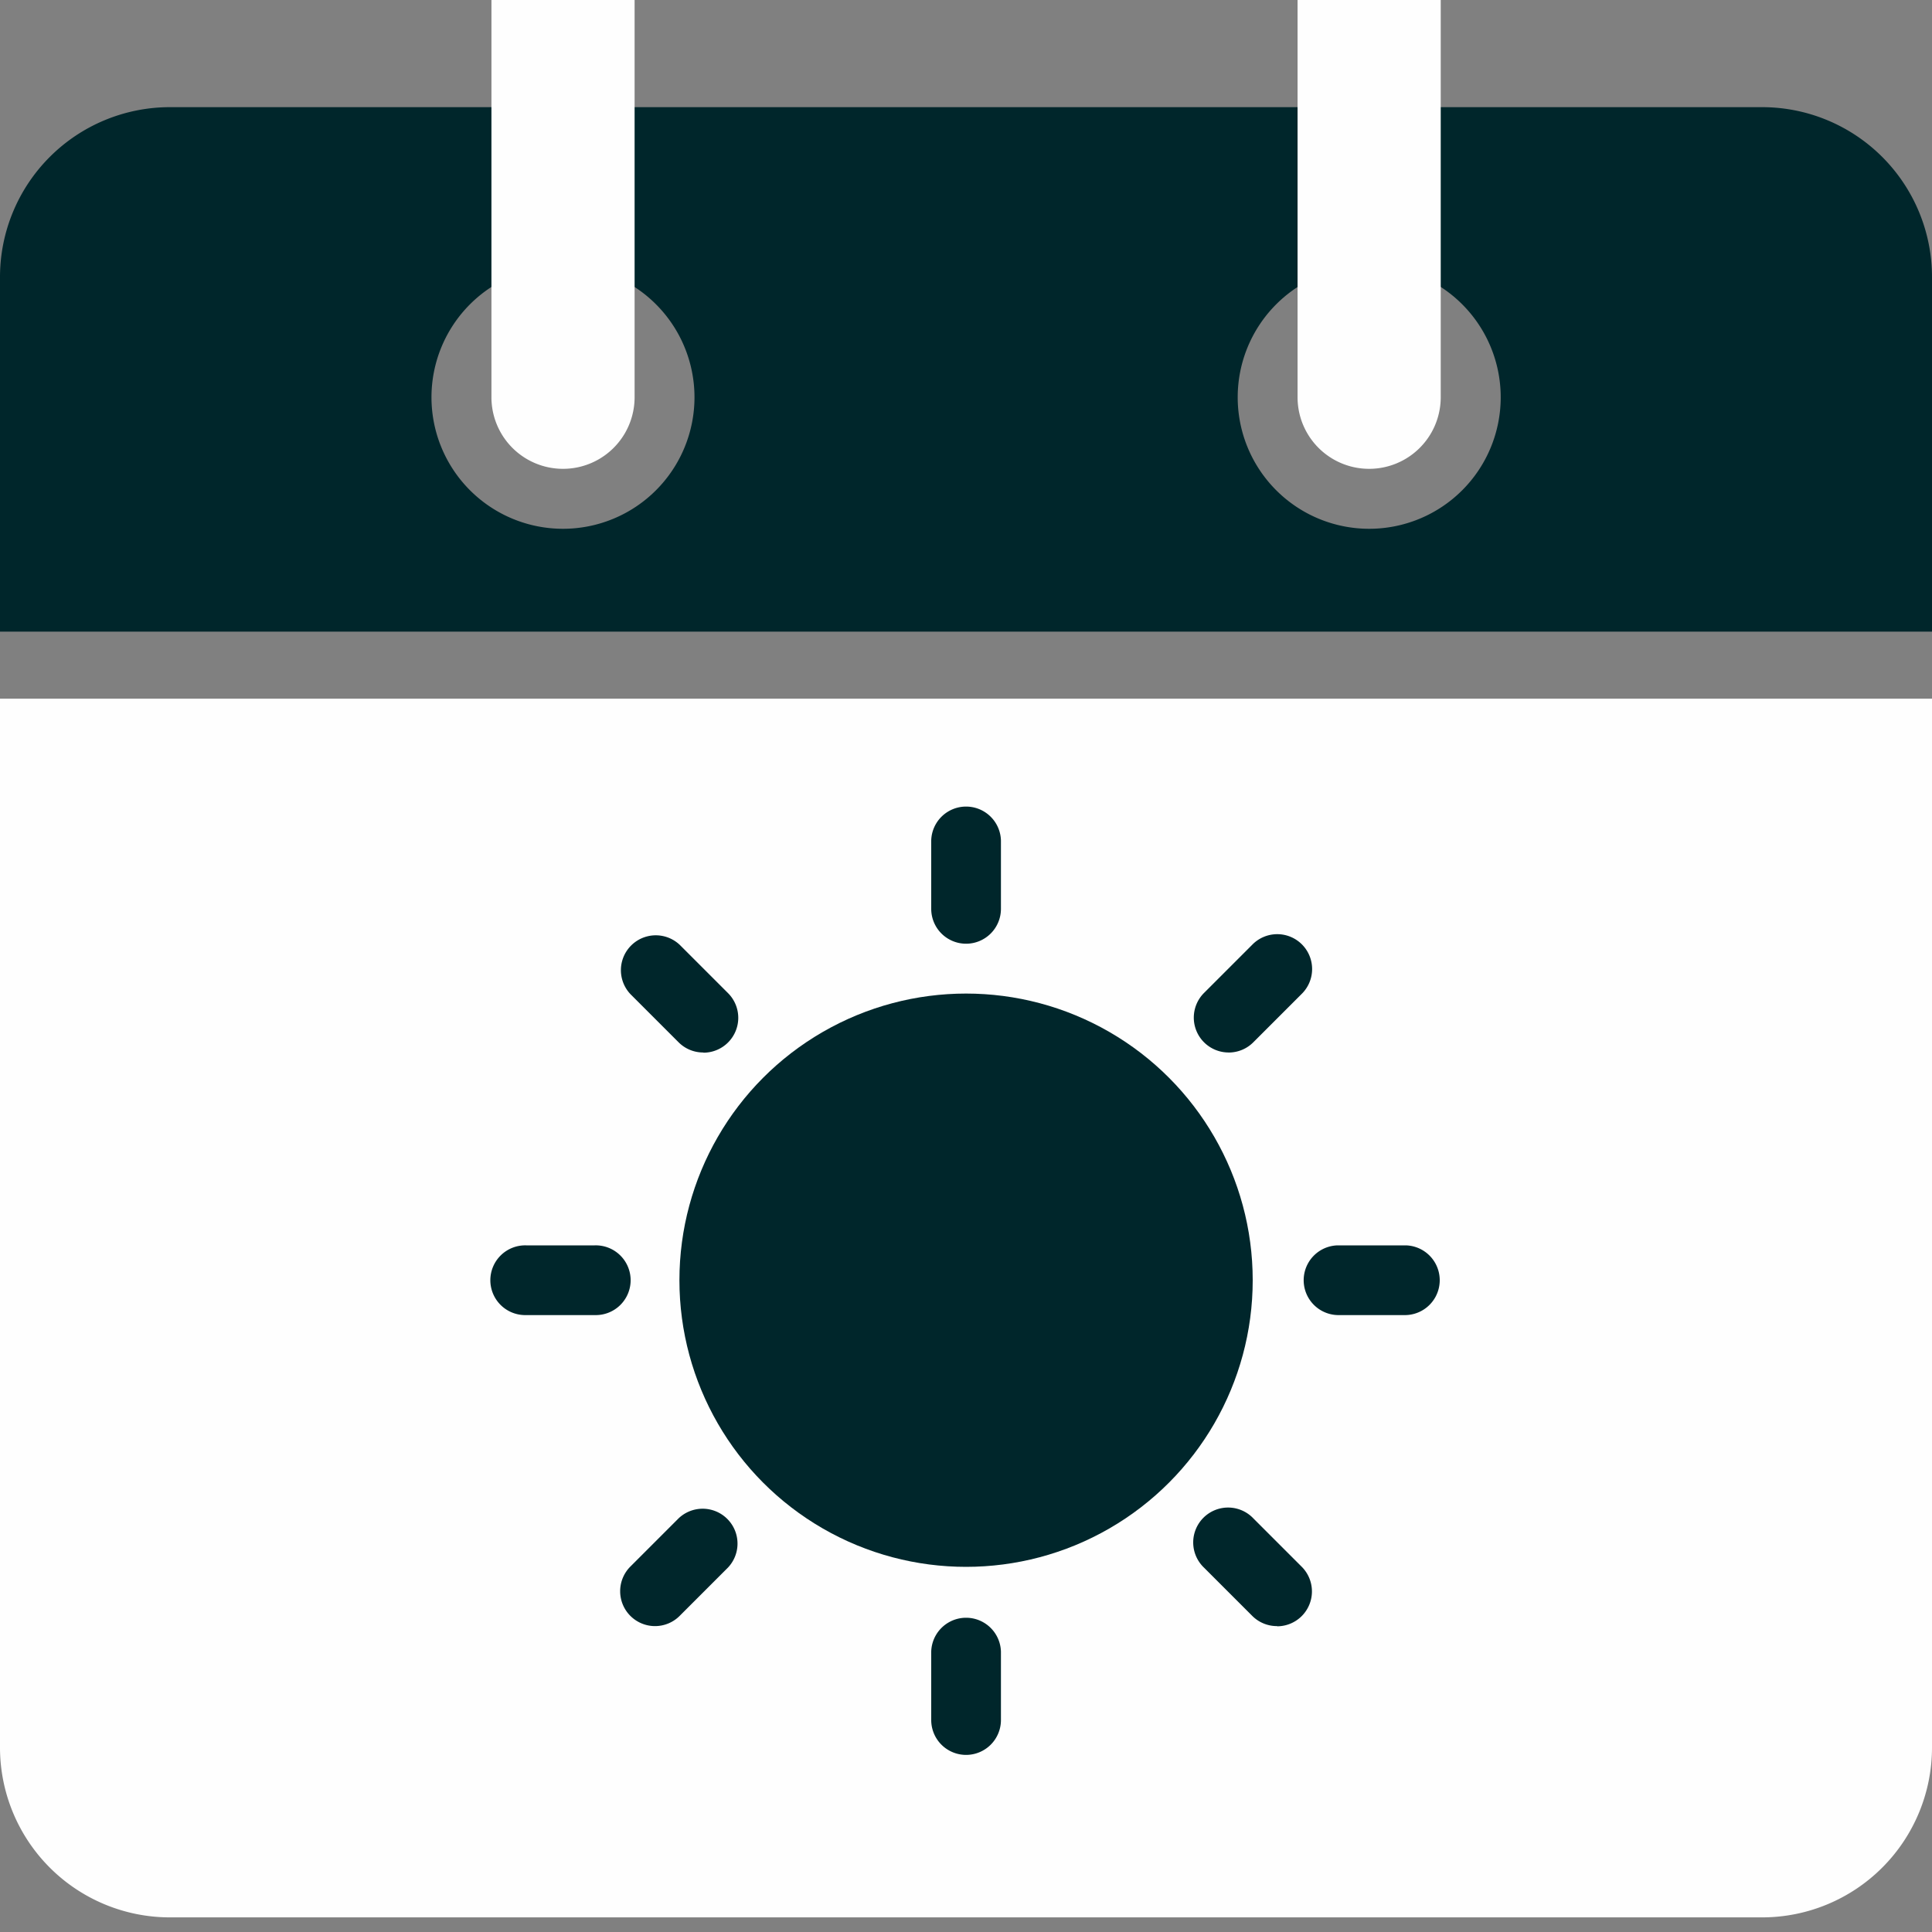 <svg xmlns="http://www.w3.org/2000/svg" xmlns:xlink="http://www.w3.org/1999/xlink" width="60" height="60" viewBox="0 0 60 60">
  <rect x="0" y="0" width="60" height="60" fill="#808080" stroke="none"/>
  <defs>
    <clipPath id="clip-path">
      <rect id="Rectangle_125242" data-name="Rectangle 125242" width="60" height="60" transform="translate(-8953 13854)" fill="#e9ebff"/>
    </clipPath>
  </defs>
  <g id="Mask_Group_98346" data-name="Mask Group 98346" transform="translate(8953 -13854)" clip-path="url(#clip-path)">
    <g id="Group_94679" data-name="Group 94679" transform="translate(-9758.056 13451.95)">
      <path id="Path_193754" data-name="Path 193754" d="M859.779,411.853H810.333a5.278,5.278,0,0,0-5.277,5.276v11.012h60V417.13a5.277,5.277,0,0,0-5.271-5.277ZM822.54,424.947a4.084,4.084,0,1,1,4.084-4.084,4.084,4.084,0,0,1-4.084,4.084Zm25.038,0a4.084,4.084,0,1,1,4.084-4.084,4.084,4.084,0,0,1-4.084,4.084Z" transform="translate(0 -6.475)" fill="#00262b"/>
      <path id="Path_193755" data-name="Path 193755" d="M865.056,465.568v32.571a5.277,5.277,0,0,1-5.276,5.277H810.333a5.278,5.278,0,0,1-5.277-5.276V465.568Z" transform="translate(0 -41.82)" fill="#fefefe"/>
      <g id="Group_94646" data-name="Group 94646" transform="translate(820.318 427.067)">
        <g id="Group_94645" data-name="Group 94645" transform="translate(0)">
          <g id="Group_94632" data-name="Group 94632" transform="translate(5.838 5.839)">
            <circle id="Ellipse_1509" data-name="Ellipse 1509" cx="8.902" cy="8.902" r="8.902" transform="translate(0 0)" fill="#00262b"/>
          </g>
          <g id="Group_94635" data-name="Group 94635" transform="translate(13.658)">
            <g id="Group_94633" data-name="Group 94633" transform="translate(0 25.192)">
              <path id="Path_193756" data-name="Path 193756" d="M890.858,551.624a1.083,1.083,0,0,1-1.083-1.083v-2.126a1.083,1.083,0,0,1,2.165,0v2.126A1.083,1.083,0,0,1,890.858,551.624Z" transform="translate(-889.775 -547.333)" fill="#00262b"/>
            </g>
            <g id="Group_94634" data-name="Group 94634">
              <path id="Path_193757" data-name="Path 193757" d="M890.858,481.83a1.083,1.083,0,0,1-1.083-1.083v-2.126a1.083,1.083,0,0,1,2.165,0v2.126A1.083,1.083,0,0,1,890.858,481.83Z" transform="translate(-889.775 -477.539)" fill="#00262b"/>
            </g>
          </g>
          <g id="Group_94638" data-name="Group 94638" transform="translate(3.998 4)">
            <g id="Group_94636" data-name="Group 94636" transform="translate(0 17.815)">
              <path id="Path_193758" data-name="Path 193758" d="M864.1,541.644a1.083,1.083,0,0,1-.766-1.849l1.5-1.5a1.083,1.083,0,0,1,1.531,1.531l-1.5,1.5a1.079,1.079,0,0,1-.766.318Z" transform="translate(-863.017 -537.976)" fill="#00262b"/>
            </g>
            <g id="Group_94637" data-name="Group 94637" transform="translate(17.814 0)">
              <path id="Path_193759" data-name="Path 193759" d="M913.452,492.29a1.083,1.083,0,0,1-.765-1.849l1.5-1.5a1.083,1.083,0,1,1,1.531,1.532l-1.5,1.5a1.079,1.079,0,0,1-.766.318Z" transform="translate(-912.369 -488.621)" fill="#00262b"/>
            </g>
          </g>
          <g id="Group_94641" data-name="Group 94641" transform="translate(0 13.659)">
            <g id="Group_94639" data-name="Group 94639">
              <path id="Path_193760" data-name="Path 193760" d="M855.142,517.545h-2.125a1.083,1.083,0,1,1,0-2.165h2.125a1.083,1.083,0,1,1,0,2.165Z" transform="translate(-851.935 -515.38)" fill="#00262b"/>
            </g>
            <g id="Group_94640" data-name="Group 94640" transform="translate(25.193)">
              <path id="Path_193761" data-name="Path 193761" d="M924.937,517.545h-2.125a1.083,1.083,0,0,1,0-2.165h2.125a1.083,1.083,0,0,1,0,2.165Z" transform="translate(-921.73 -515.38)" fill="#00262b"/>
            </g>
          </g>
          <g id="Group_94644" data-name="Group 94644" transform="translate(3.998 4.005)">
            <g id="Group_94642" data-name="Group 94642" transform="translate(0 0)">
              <path id="Path_193762" data-name="Path 193762" d="M865.6,492.29a1.079,1.079,0,0,1-.765-.312l-1.5-1.5a1.083,1.083,0,0,1,1.531-1.531l1.5,1.5a1.083,1.083,0,0,1-.765,1.849Z" transform="translate(-863.016 -488.626)" fill="#00262b"/>
            </g>
            <g id="Group_94643" data-name="Group 94643" transform="translate(17.815 17.815)">
              <path id="Path_193763" data-name="Path 193763" d="M914.955,541.644a1.079,1.079,0,0,1-.765-.312l-1.5-1.5a1.083,1.083,0,1,1,1.531-1.531l1.5,1.5a1.083,1.083,0,0,1-.765,1.849Z" transform="translate(-912.37 -537.981)" fill="#00262b"/>
            </g>
          </g>
        </g>
      </g>
      <g id="Group_94647" data-name="Group 94647" transform="translate(820.318 402.01)">
        <path id="Path_193764" data-name="Path 193764" d="M849.675,402.012v12.375a2.223,2.223,0,1,0,4.446,0V402.01Z" transform="translate(-849.675 -402.01)" fill="#fefefe"/>
      </g>
      <g id="Group_94648" data-name="Group 94648" transform="translate(845.353 402.01)">
        <path id="Path_193765" data-name="Path 193765" d="M922.88,402.012v12.375a2.223,2.223,0,0,0,4.446,0V402.01Z" transform="translate(-922.88 -402.01)" fill="#fefefe"/>
      </g>
    </g>
  </g>
</svg>
